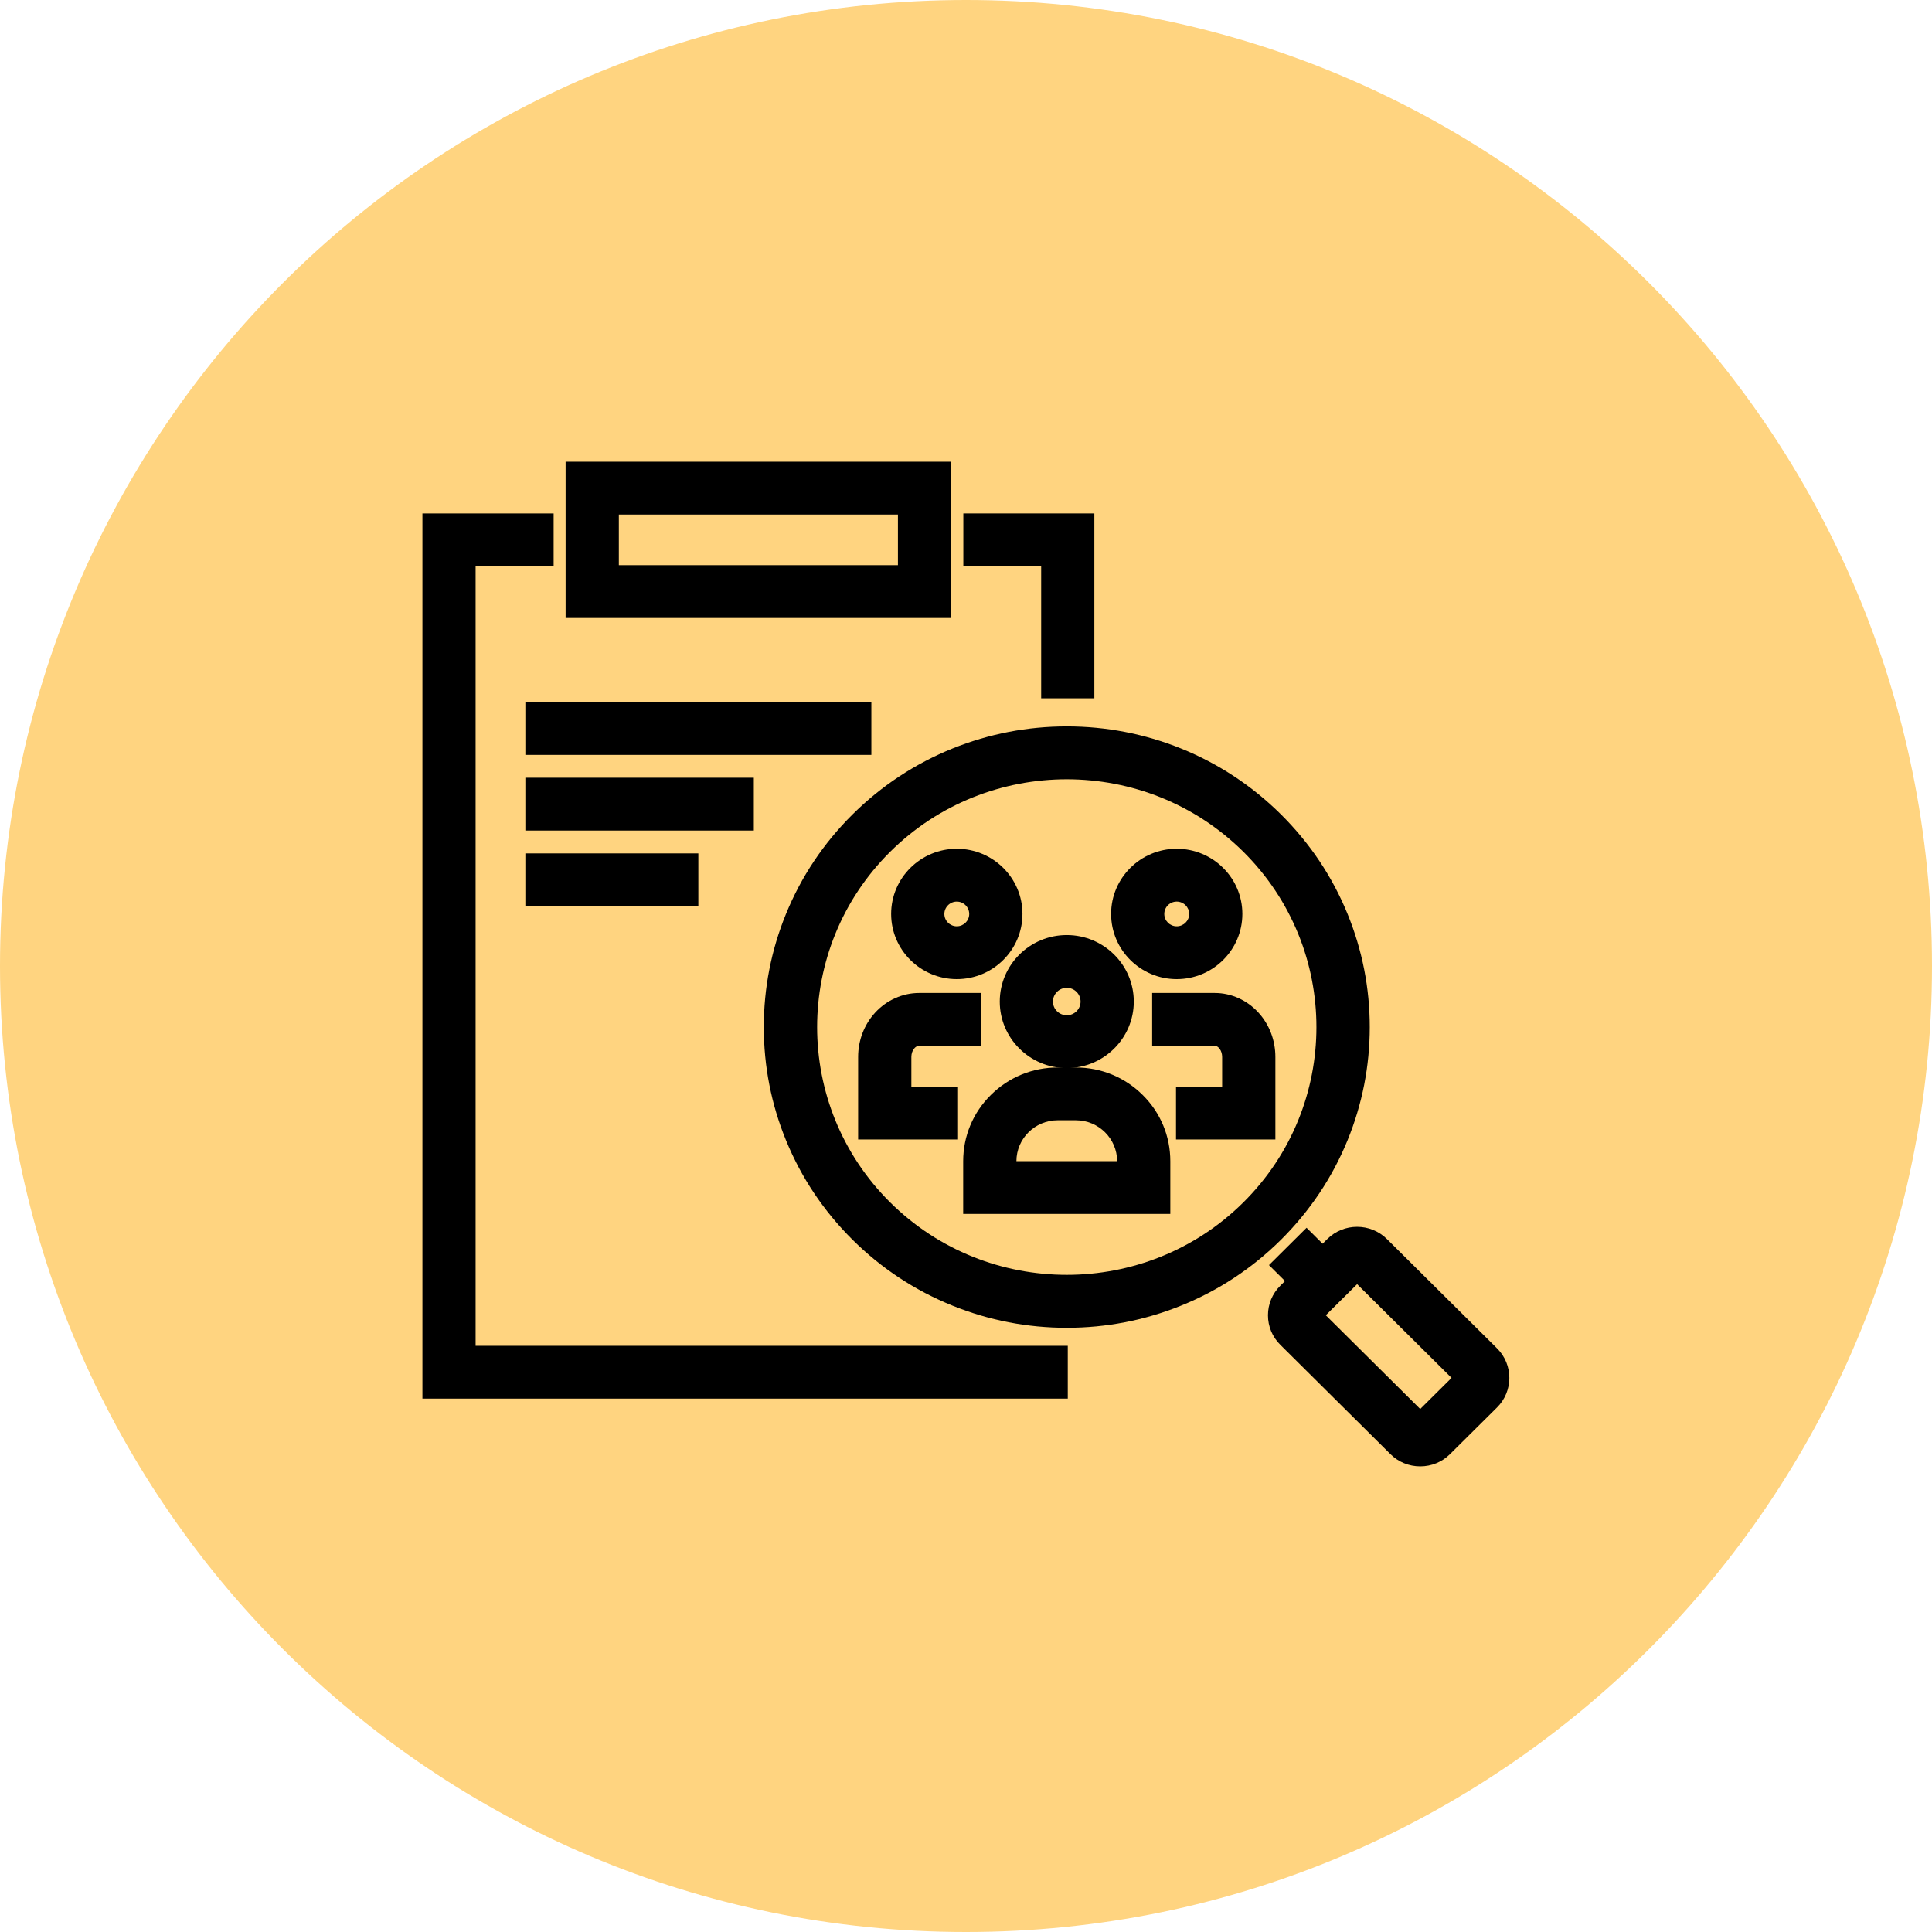<svg xmlns="http://www.w3.org/2000/svg" xmlns:xlink="http://www.w3.org/1999/xlink" width="200" zoomAndPan="magnify" viewBox="0 0 150 150" height="200" preserveAspectRatio="xMidYMid meet" version="1.0"><defs><clipPath id="95c883378f"><path d="M 75 0 C 33.578 0 0 33.578 0 75 C 0 116.422 33.578 150 75 150 C 116.422 150 150 116.422 150 75 C 150 33.578 116.422 0 75 0 Z M 75 0 " clip-rule="nonzero"/></clipPath><clipPath id="81d6d8f362"><path d="M 0 0 L 150 0 L 150 150 L 0 150 Z M 0 0 " clip-rule="nonzero"/></clipPath><clipPath id="b0162ef050"><path d="M 75 0 C 33.578 0 0 33.578 0 75 C 0 116.422 33.578 150 75 150 C 116.422 150 150 116.422 150 75 C 150 33.578 116.422 0 75 0 Z M 75 0 " clip-rule="nonzero"/></clipPath><clipPath id="10c8a03f11"><rect x="0" width="150" y="0" height="150"/></clipPath><clipPath id="b14f4a2226"><path d="M 98 95 L 117.527 95 L 117.527 113.848 L 98 113.848 Z M 98 95 " clip-rule="nonzero"/></clipPath><clipPath id="9af4cee2ca"><path d="M 32.777 39 L 83 39 L 83 109 L 32.777 109 Z M 32.777 39 " clip-rule="nonzero"/></clipPath><clipPath id="892dd03312"><path d="M 43 35.848 L 74 35.848 L 74 48 L 43 48 Z M 43 35.848 " clip-rule="nonzero"/></clipPath></defs><rect x="-15" width="180" fill="#ffffff" y="-15" height="180" fill-opacity="1"/><rect x="-15" width="180" fill="#ffffff" y="-15" height="180" fill-opacity="1"/><g clip-path="url(#95c883378f)"><g transform="matrix(1, 0, 0, 1, 0, -0)"><g clip-path="url(#10c8a03f11)"><g clip-path="url(#81d6d8f362)"><g clip-path="url(#b0162ef050)"><rect x="-33" width="216" fill="#ffd480" height="216" y="-33" fill-opacity="1"/></g></g></g></g></g><path fill="#000000" d="M 74.383 88.469 L 66.625 88.469 L 66.625 82.062 C 66.625 80.773 67.094 79.551 67.945 78.621 C 68.832 77.652 70.078 77.094 71.359 77.094 L 76.191 77.094 L 76.191 81.195 L 71.359 81.195 C 71.074 81.195 70.758 81.551 70.758 82.062 L 70.758 84.367 L 74.383 84.367 Z M 74.383 88.469 " fill-opacity="1" fill-rule="nonzero"/><path fill="#000000" d="M 99.02 88.469 L 91.305 88.469 L 91.305 84.367 L 94.887 84.367 L 94.887 82.062 C 94.887 81.566 94.586 81.195 94.316 81.195 L 89.453 81.195 L 89.453 77.094 L 94.316 77.094 C 95.598 77.094 96.836 77.656 97.719 78.633 C 98.559 79.559 99.02 80.777 99.02 82.062 Z M 99.02 88.469 " fill-opacity="1" fill-rule="nonzero"/><path fill="#000000" d="M 74.285 76.02 C 71.477 76.02 69.188 73.75 69.188 70.957 C 69.188 68.168 71.477 65.898 74.285 65.898 C 77.098 65.898 79.383 68.168 79.383 70.957 C 79.383 73.75 77.098 76.02 74.285 76.02 Z M 74.285 70 C 73.754 70 73.32 70.43 73.32 70.961 C 73.32 71.488 73.754 71.918 74.285 71.918 C 74.816 71.918 75.25 71.488 75.25 70.961 C 75.25 70.43 74.816 70 74.285 70 Z M 74.285 70 " fill-opacity="1" fill-rule="nonzero"/><path fill="#000000" d="M 91.359 76.02 C 88.551 76.02 86.266 73.75 86.266 70.957 C 86.266 68.168 88.551 65.898 91.359 65.898 C 94.172 65.898 96.457 68.168 96.457 70.957 C 96.457 73.75 94.172 76.02 91.359 76.02 Z M 91.359 70 C 90.828 70 90.395 70.43 90.395 70.961 C 90.395 71.488 90.828 71.918 91.359 71.918 C 91.895 71.918 92.328 71.488 92.328 70.961 C 92.328 70.43 91.895 70 91.359 70 Z M 91.359 70 " fill-opacity="1" fill-rule="nonzero"/><path fill="#000000" d="M 90.863 94.25 L 74.781 94.25 L 74.781 90.156 C 74.781 88.211 75.543 86.383 76.93 85.012 C 78.316 83.637 80.156 82.879 82.117 82.879 L 83.531 82.879 C 85.488 82.879 87.332 83.637 88.715 85.012 C 90.102 86.383 90.863 88.211 90.863 90.156 Z M 78.914 90.152 L 86.734 90.152 C 86.73 88.402 85.293 86.977 83.531 86.977 L 82.117 86.977 C 80.352 86.977 78.918 88.402 78.914 90.152 Z M 78.914 90.152 " fill-opacity="1" fill-rule="nonzero"/><path fill="#000000" d="M 82.824 82.926 C 79.953 82.926 77.621 80.609 77.621 77.762 C 77.621 74.914 79.953 72.598 82.824 72.598 C 85.691 72.598 88.027 74.914 88.027 77.762 C 88.027 80.609 85.691 82.926 82.824 82.926 Z M 82.824 76.695 C 82.234 76.695 81.75 77.172 81.75 77.762 C 81.75 78.348 82.234 78.824 82.824 78.824 C 83.414 78.824 83.895 78.348 83.895 77.762 C 83.895 77.172 83.414 76.695 82.824 76.695 Z M 82.824 76.695 " fill-opacity="1" fill-rule="nonzero"/><g clip-path="url(#b14f4a2226)"><path fill="#000000" d="M 110.266 113.848 C 109.391 113.848 108.57 113.512 107.953 112.898 L 99.406 104.414 C 98.785 103.801 98.445 102.984 98.445 102.117 C 98.445 101.25 98.785 100.434 99.406 99.82 L 103.051 96.199 C 104.328 94.934 106.402 94.934 107.68 96.199 L 116.227 104.684 C 117.504 105.949 117.504 108.012 116.227 109.277 L 112.578 112.898 C 111.961 113.512 111.141 113.848 110.266 113.848 Z M 102.934 102.117 L 110.266 109.395 L 112.699 106.98 L 105.367 99.703 Z M 102.934 102.117 " fill-opacity="1" fill-rule="nonzero"/></g><path fill="#000000" d="M 82.824 103.09 C 79.77 103.09 76.793 102.516 73.973 101.379 C 71.055 100.207 68.434 98.48 66.191 96.254 C 63.945 94.023 62.207 91.426 61.023 88.527 C 59.879 85.73 59.301 82.773 59.301 79.742 C 59.301 76.711 59.879 73.758 61.023 70.961 C 62.207 68.062 63.945 65.461 66.191 63.234 C 68.434 61.008 71.055 59.281 73.973 58.105 C 76.793 56.973 79.77 56.398 82.824 56.398 C 85.879 56.398 88.855 56.973 91.676 58.105 C 94.594 59.281 97.211 61.008 99.457 63.234 C 101.699 65.461 103.441 68.062 104.625 70.961 C 105.766 73.758 106.348 76.711 106.348 79.742 C 106.348 82.773 105.766 85.73 104.625 88.527 C 103.441 91.426 101.699 94.023 99.457 96.254 C 97.211 98.48 94.594 100.207 91.676 101.379 C 88.855 102.516 85.879 103.09 82.824 103.09 Z M 82.824 60.504 C 77.859 60.504 72.891 62.383 69.113 66.133 C 61.551 73.637 61.551 85.848 69.113 93.352 C 76.672 100.855 88.973 100.855 96.535 93.352 C 104.098 85.848 104.098 73.637 96.535 66.133 C 92.754 62.383 87.789 60.504 82.824 60.504 Z M 82.824 60.504 " fill-opacity="1" fill-rule="nonzero"/><path fill="#000000" d="M 98.523 98.223 L 101.441 95.324 L 104.148 98.012 L 101.227 100.91 Z M 98.523 98.223 " fill-opacity="1" fill-rule="nonzero"/><g clip-path="url(#9af4cee2ca)"><path fill="#000000" d="M 82.902 108.59 L 32.797 108.59 L 32.797 39.863 L 42.984 39.863 L 42.984 43.965 L 36.926 43.965 L 36.926 104.488 L 82.902 104.488 Z M 82.902 108.59 " fill-opacity="1" fill-rule="nonzero"/></g><path fill="#000000" d="M 84.965 54.215 L 80.836 54.215 L 80.836 43.965 L 74.793 43.965 L 74.793 39.863 L 84.965 39.863 Z M 84.965 54.215 " fill-opacity="1" fill-rule="nonzero"/><g clip-path="url(#892dd03312)"><path fill="#000000" d="M 73.848 47.98 L 43.914 47.98 L 43.914 35.848 L 73.848 35.848 Z M 48.047 43.879 L 69.715 43.879 L 69.715 39.949 L 48.047 39.949 Z M 48.047 43.879 " fill-opacity="1" fill-rule="nonzero"/></g><path fill="#000000" d="M 40.789 54.508 L 67.652 54.508 L 67.652 58.609 L 40.789 58.609 Z M 40.789 54.508 " fill-opacity="1" fill-rule="nonzero"/><path fill="#000000" d="M 40.789 60.383 L 58.527 60.383 L 58.527 64.484 L 40.789 64.484 Z M 40.789 60.383 " fill-opacity="1" fill-rule="nonzero"/><path fill="#000000" d="M 40.789 66.258 L 54.219 66.258 L 54.219 70.359 L 40.789 70.359 Z M 40.789 66.258 " fill-opacity="1" fill-rule="nonzero"/></svg>